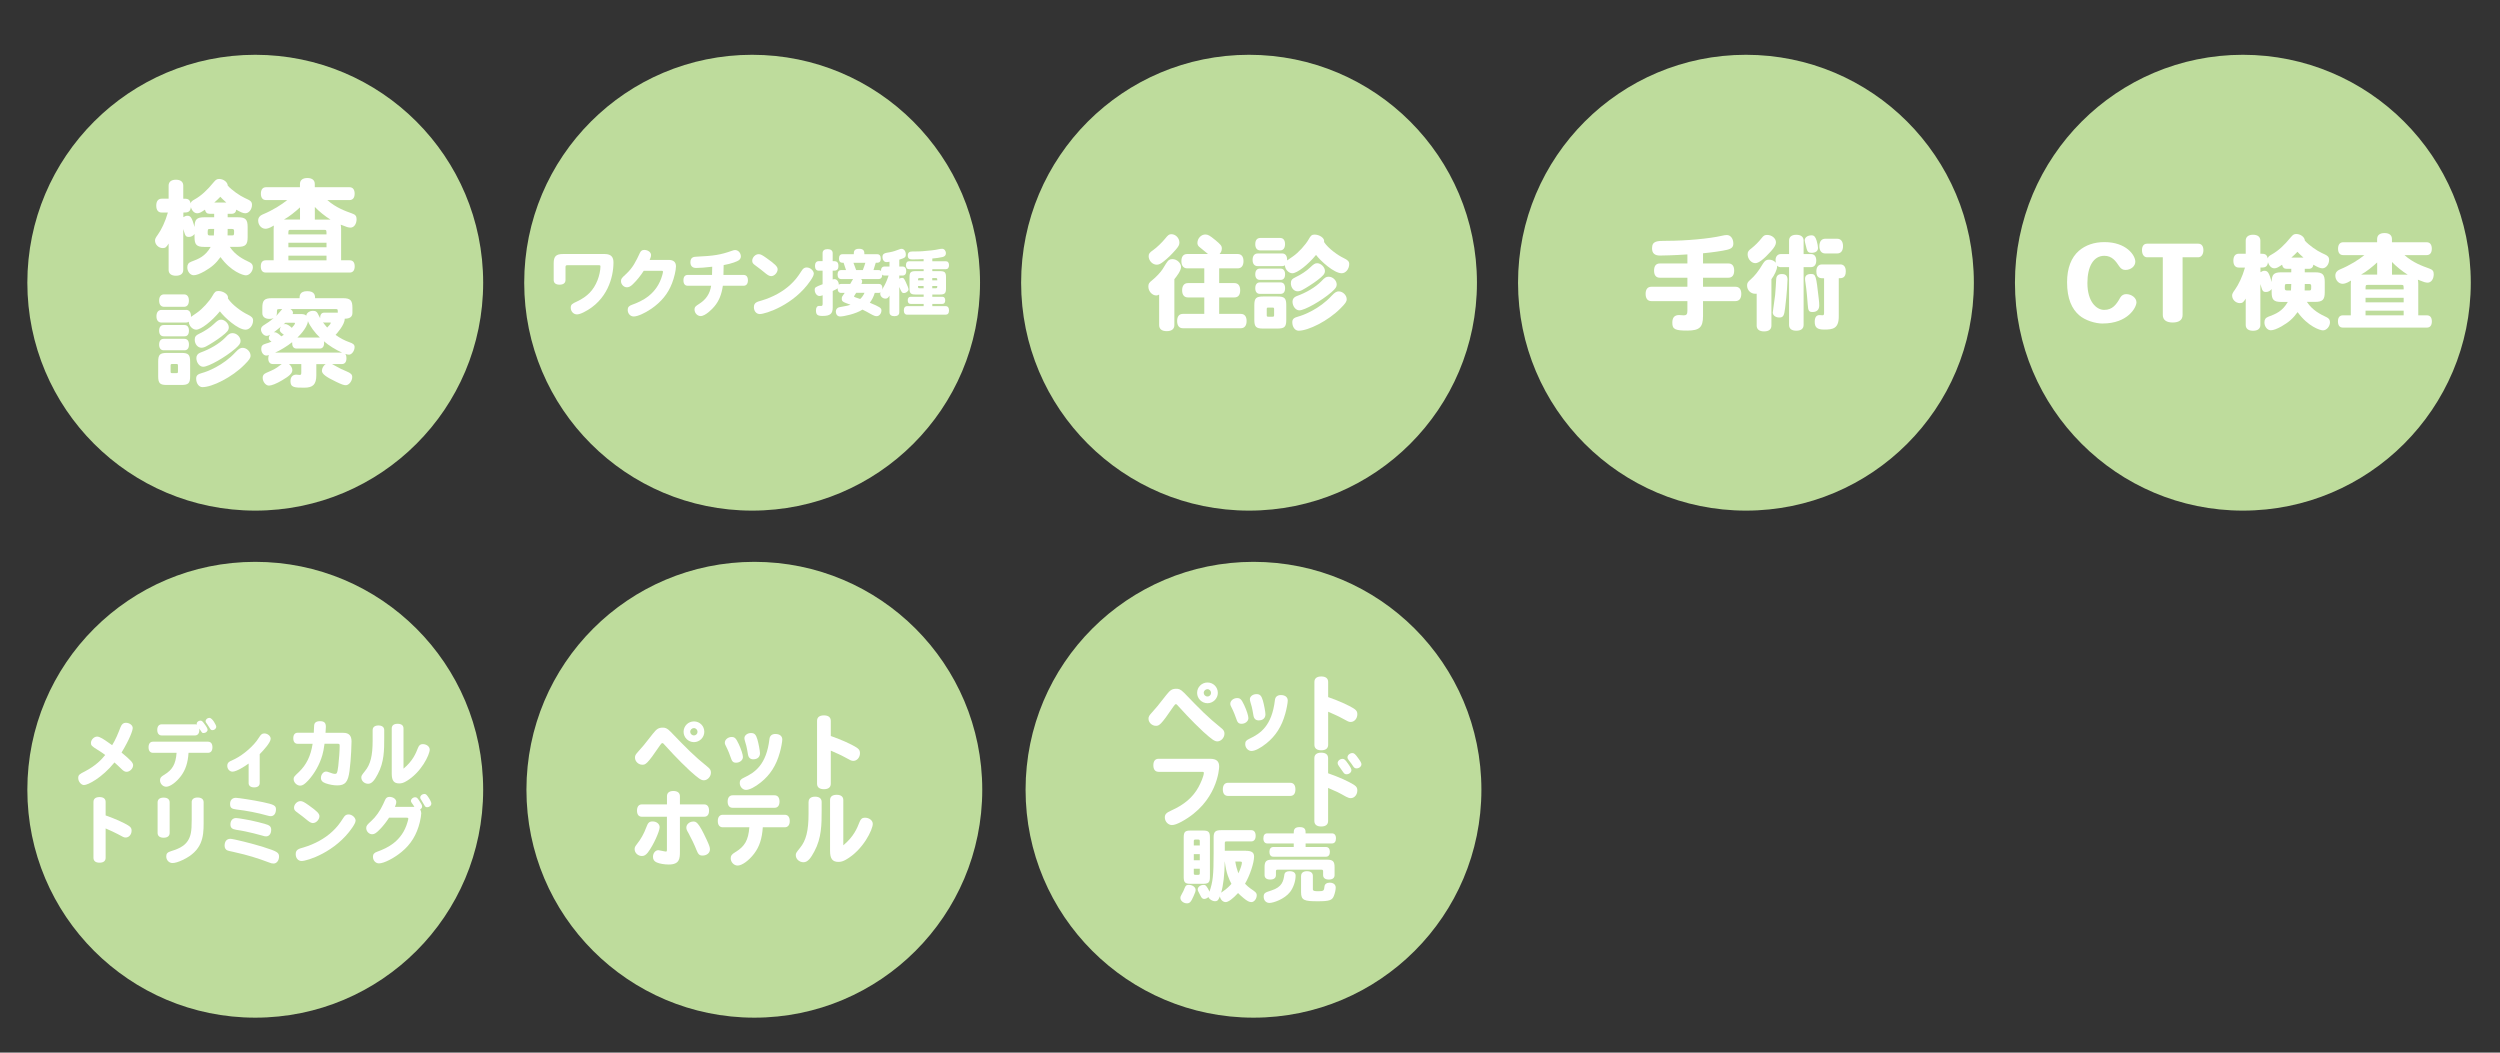 <?xml version="1.0" encoding="UTF-8"?><svg id="_イヤー_1" xmlns="http://www.w3.org/2000/svg" viewBox="0 0 505.57 212.87"><rect x="0" y="0" width="505.57" height="212.87" fill="#333333" stroke="none"/><defs><style>.cls-1{fill:#fff;}.cls-2{fill:#bedc9c;}</style></defs><circle class="cls-2" cx="51.62" cy="57.17" r="46.09"/><g><path class="cls-1" d="M46.04,43.23v.71h2.08c1.52,0,1.96,.44,1.96,1.96v2.08c0,1.5-.44,1.94-1.96,1.94h-1.65c1.15,1.75,2.79,2.54,4,3.11,.44,.21,.67,.54,.67,1,0,.85-.69,1.65-1.42,1.65-.58,0-3.04-.79-5.13-3.69-.96,1.33-1.77,2.02-3.25,2.88-.94,.52-1.65,.79-2.17,.79-.69,0-1.29-.73-1.29-1.58,0-.6,.23-.94,.77-1.15,1.54-.58,2.83-1.06,3.96-3h-1.33c-1.5,0-1.94-.44-1.94-1.94v-.67c-.27,.38-.69,.6-1.17,.6-.52,0-.71-.21-.94-1.06-.04-.12-.08-.29-.17-.54v8.27c0,.75-.54,1.17-1.48,1.17s-1.48-.42-1.48-1.17v-5.34c-.44,.75-.67,.92-1.19,.92-.83,0-1.56-.71-1.56-1.52,0-.33,.12-.58,.58-1.21,.71-1,1.5-2.61,2.02-4.46h-1.25c-.71,0-1.1-.5-1.1-1.4s.4-1.4,1.1-1.4h1.4v-2.65c0-.75,.54-1.19,1.48-1.19s1.48,.44,1.48,1.19v2.65c.77,0,1.29,0,1.5,.96,.06-.33,.25-.52,.83-.83,1.29-.73,2.46-1.79,3.86-3.5,.4-.48,.65-.62,1.06-.62,.88,0,1.71,.62,1.75,1.35,.77,.88,2.46,2.06,3.44,2.5,1.06,.48,1.46,.67,1.46,1.38,0,.92-.63,1.71-1.35,1.71-.44,0-.9-.19-1.83-.73-.06,.52-.4,.83-.88,.83h-.88Zm-2.73,0h-.96c-.5,0-.79-.27-.9-.83-.77,.52-1.1,.73-1.56,.73-.56,0-1.04-.44-1.29-1.23-.12,1.08-.77,1.08-1.52,1.08v.94c.33-.21,.54-.29,.81-.29,.67,0,.92,.38,1.46,2.27,0-1.52,.44-1.96,1.94-1.96h2.02v-.71Zm-.06,4.38c.04-.67,.04-.85,.06-1.31h-.85c-.46,0-.46,.08-.46,.86,0,.35,.1,.46,.46,.46h.79Zm2.52-6.65c-.63-.56-1.02-.94-1.21-1.17-.4,.42-.81,.81-1.23,1.17h2.44Zm.27,5.34c0,.42-.02,.83-.02,1.31h.88c.44,0,.44-.08,.44-.85,0-.35-.08-.46-.44-.46h-.85Z"/><path class="cls-1" d="M66.19,40.46c1.73,1.54,3.67,2.23,4.96,2.69,.73,.25,.96,.54,.96,1.17,0,.98-.52,1.71-1.23,1.71-.42,0-.79-.12-1.98-.6,.04,.15,.08,.58,.08,.85v6.36h1.75c.65,0,1,.44,1,1.23s-.35,1.25-1,1.25h-16.99c-.65,0-1-.44-1-1.25s.35-1.23,1-1.23h1.6v-6.34c0-.29,.02-.5,.04-.69-1.04,.65-1.52,.65-1.71,.65-.79,0-1.46-.75-1.46-1.65,0-.58,.33-1,.88-1.23,2.13-.88,3.86-2,5-2.92h-4.29c-.67,0-1.04-.46-1.04-1.29s.38-1.31,1.04-1.31h6.86v-.65c0-.77,.54-1.21,1.5-1.21s1.5,.44,1.5,1.21v.65h7.02c.67,0,1.04,.48,1.04,1.31s-.38,1.29-1.04,1.29h-4.5Zm-5.52,1.48c-.98,.9-2.19,1.88-3.25,2.46h3.25v-2.46Zm5.36,5.46c0-.83,0-.92-.46-.92h-6.8c-.46,0-.46,.08-.46,.92h7.71Zm0,2.61v-.92h-7.71v.92h7.71Zm0,2.63v-.94h-7.71v.94h7.71Zm.81-8.23c-.98-.58-2.48-1.79-3.17-2.56v2.56h3.17Z"/><path class="cls-1" d="M37.6,62.66c.75,0,1.06,.6,1.02,1.42,.21-.17,.77-.54,1.17-.81,1.1-.75,2.54-2.31,3.19-3.46,.42-.77,.65-.96,1.19-.96,.96,0,1.94,.65,1.94,1.29,0,.04,0,.1-.02,.21,.85,1.33,2.9,2.75,3.94,3.23,.88,.42,1.15,.71,1.15,1.23,0,1-.71,1.86-1.52,1.86-1.56,0-4.31-2.52-5.19-3.71-1.65,2.02-3.84,3.71-4.79,3.71-.75,0-1.5-.81-1.5-1.61-.19,.12-.38,.17-.56,.17h-4.94c-.67,0-1.04-.46-1.04-1.27s.38-1.29,1.04-1.29h4.94Zm-5.61,10.48c0-1.42,.35-1.77,1.77-1.77h2.94c1.4,0,1.75,.35,1.75,1.77v2.96c0,1.4-.35,1.75-1.75,1.75h-3c-1.35,0-1.71-.35-1.71-1.75v-2.96Zm1.21-11.09c-.65,0-1.02-.46-1.02-1.27s.38-1.25,1.02-1.25h4c.65,0,1,.46,1,1.25s-.35,1.27-1,1.27h-4Zm-.1,5.96c-.58,0-.92-.42-.92-1.13s.33-1.15,.92-1.15h4.21c.58,0,.9,.42,.9,1.15s-.31,1.13-.9,1.13h-4.21Zm.02,2.83c-.6,0-.94-.42-.94-1.15s.33-1.17,.94-1.17h4.17c.6,0,.92,.42,.92,1.17s-.31,1.15-.92,1.15h-4.17Zm1.71,2.77c-.27,0-.33,.06-.33,.33v1.19c0,.27,.06,.33,.33,.33h.83c.27,0,.33-.06,.33-.33v-1.19c0-.27-.06-.33-.33-.33h-.83Zm11.44-7.4c0,.56-.35,.98-1.54,1.88-.81,.63-2.35,1.61-3.04,1.96-.35,.19-.67,.27-.96,.27-.75,0-1.35-.73-1.35-1.63,0-.58,.21-.88,1-1.25,.96-.44,2.19-1.25,2.83-1.88,.81-.77,1.06-.92,1.5-.92,.75,0,1.56,.81,1.56,1.56Zm4.4,5.71c0,.48-.25,.85-1.23,1.83-2.52,2.56-6.54,4.54-8.5,4.54-.71,0-1.27-.75-1.27-1.71,0-.65,.31-.92,1.25-1.17,.9-.23,4.21-1.46,6.71-4.19,.71-.77,1.06-.88,1.44-.88,.81,0,1.6,.77,1.6,1.56Zm-2.02-2.96c0,.46-.23,.81-1.06,1.54-2.02,1.75-5.42,3.67-6.5,3.67-.73,0-1.38-.83-1.38-1.77,0-.52,.31-.92,.85-1.11,1.92-.69,3.77-1.77,4.98-3,.69-.75,.98-.92,1.48-.92,.85,0,1.63,.77,1.63,1.58Z"/><path class="cls-1" d="M55.17,73.62c-.58,0-.92-.42-.92-1.13,0-.25,.04-.44,.12-.69-.23,.08-.38,.1-.52,.1-.56,0-1.02-.62-1.02-1.33,0-.62,.23-.88,1-1.1,.21-.04,.56-.17,1.08-.38-.46-.31-.54-.46-.54-.71,0-.23,.06-.44,.25-.69-.29,.17-.44,.23-.69,.23-.58,0-1.15-.65-1.15-1.29,0-.42,.19-.65,.77-1,.5-.29,1.06-.69,1.79-1.29-.27,.1-.54,.15-.83,.15-.92,0-1.46-.44-1.46-1.17v-1.08c0-1.52,.42-1.94,1.94-1.94h5.59c0-.46,0-1.42,1.56-1.42s1.58,.96,1.58,1.42h5.61c1.52,0,1.94,.42,1.94,1.94v1.04c0,.77-.52,1.17-1.56,1.17,.04,1.23-1.71,3.13-1.85,3.27,.92,.67,1.88,1.17,2.79,1.48,.77,.25,1.06,.52,1.06,.98,0,.77-.58,1.54-1.13,1.54-.19,0-.42-.04-.77-.15,.17,.15,.25,.5,.25,.9,0,.73-.33,1.15-.9,1.15h-2.02c.12,.06,.31,.17,.73,.4,.69,.4,1.5,.81,2.17,1.06,.92,.38,1.19,.65,1.19,1.17,0,.81-.67,1.65-1.29,1.65-.4,0-.85-.15-1.96-.69-2.1-1-2.88-1.61-2.88-2.23,0-.52,.33-1.1,.79-1.35h-1.92v2.23c0,1.88-.67,2.54-2.44,2.54-1.96,0-2.79-.02-2.79-1.33,0-.81,.44-1.31,1.17-1.31,.1,0,.58,.06,.67,.06,.29,0,.35-.08,.35-.54v-1.65h-2.48c.4,.31,.67,.79,.67,1.23,0,.6-.56,1.17-2.06,2.04-1.15,.69-2.15,1.08-2.67,1.08-.65,0-1.27-.79-1.27-1.58,0-.5,.21-.77,.77-1.02,1.54-.65,1.94-.88,2.73-1.5,.19-.15,.25-.19,.35-.25h-1.81Zm2.23-5.92c-.08-.08-.21-.17-.42-.33-.23-.19-.4-.38-.4-.62,0-.23,.08-.46,.27-.71-.54,.42-1.02,.81-1.48,1.17,.08-.02,.12-.02,.17-.02,.48,0,.98,.48,1.35,.83,.15-.08,.33-.21,.5-.31Zm2.58,2.79c-.73,0-.92-.56-.9-1.29-.94,.77-2.63,1.79-3.44,2.1h13.53c-1.19-.5-2.73-1.46-3.67-2.29,.04,.12,.04,.21,.04,.35,0,.73-.31,1.13-.88,1.13h-4.69Zm-3.54-7.98c-.44,0-.44,.08-.44,.81,0,.21-.04,.38-.15,.58,.04,.02,1.06-1.23,1.23-1.4h-.65Zm1.29,2.75c-.1,.1-.19,.19-.4,.35,.15-.06,.25-.08,.35-.08,.33,0,.85,.29,1.33,.77,.35-.35,.65-.77,.65-.94,0-.06-.08-.1-.27-.1h-1.67Zm1-2.75c.31,.17,.52,.48,.52,.73,0,.08-.02,.15-.06,.27h1.69c.52,0,.83,.1,1.06,.33,.02-.52,.62-.98,1.33-.98,.62,0,.85,.19,1.17,.9,.06,.15,.21,.42,.31,.6-.04-.75,.29-1.13,.79-1.13h2.77c0-.69,0-.73-.44-.73h-9.15Zm5.96,5.75c-.96-.88-2.06-2.36-2.42-3.33-.1,1.44-2.08,3.29-2.13,3.33h4.54Zm.85-3.04c-.08,0-.12,0-.23-.04,.25,.35,.54,.71,.85,1.06,.29-.27,.73-.77,.73-.94,0-.08-.06-.08-.17-.08h-1.19Z"/></g><circle class="cls-2" cx="353.08" cy="57.17" r="46.09"/><g><path class="cls-1" d="M341.23,51.45c-2.63,.19-5.29,.23-5.54,.23-1.08,0-1.6-.48-1.6-1.46,0-1.52,1.04-1.52,2.98-1.52,3.9,0,8.65-.44,11.13-1.02,.4-.1,.75-.15,1.02-.15,.75,0,1.31,.73,1.31,1.71,0,.69-.31,1.04-1.25,1.27-.88,.23-3.23,.56-4.88,.71v2.06h5.15c.75,0,1.15,.52,1.15,1.44s-.4,1.44-1.15,1.44h-5.15v1.83h6.57c.75,0,1.17,.52,1.17,1.44s-.42,1.46-1.17,1.46h-6.57v3.02c0,2.27-.71,2.94-3.17,2.94s-3.04-.25-3.04-1.58c0-1.06,.44-1.56,1.38-1.56,.25,0,.71,.06,.96,.06,.52,0,.71-.25,.71-.9v-1.98h-7.3c-.73,0-1.15-.52-1.15-1.46s.42-1.44,1.15-1.44h7.3v-1.83h-5.59c-.75,0-1.15-.5-1.15-1.44s.4-1.44,1.15-1.44h5.59v-1.83Z"/><path class="cls-1" d="M360.13,54.03c-.31,0-.56-.1-.77-.31,.02,.1,.02,.15,.02,.21,0,.54-.5,1.67-1.15,2.54v9.38c0,.75-.52,1.17-1.48,1.17s-1.5-.42-1.5-1.17v-6.46c-.1,.02-.15,.02-.29,.02-.92,0-1.65-.73-1.65-1.67,0-.48,.12-.71,.77-1.27,.73-.65,1.5-1.54,2.44-3.15,.38-.6,.69-.81,1.21-.81,.58,0,1.08,.23,1.38,.62-.04-.35-.04-.48-.04-.56,0-.71,.44-1.19,1.06-1.19h1.67v-2.73c0-.75,.52-1.17,1.46-1.17s1.48,.42,1.48,1.17v2.73h1.5c.67,0,1.06,.48,1.06,1.31s-.4,1.33-1.06,1.33h-1.5v11.69c0,.75-.52,1.17-1.48,1.17s-1.46-.42-1.46-1.17v-11.69h-1.67Zm-.98-5.02c0,.46-.29,1-1.02,1.81-1.42,1.58-2.46,2.4-3.15,2.4-.81,0-1.56-.85-1.56-1.79,0-.52,.17-.77,.85-1.27,.6-.48,1.38-1.23,1.96-1.98,.42-.54,.63-.67,1.13-.67,.96,0,1.79,.69,1.79,1.5Zm2.33,7.61c0,.38-.1,2.65-.48,5.69-.19,1.58-.4,1.9-1.19,1.9-.75,0-1.31-.44-1.31-1.02,0-.25,.44-2.96,.48-3.52,.1-1.35,.17-2.11,.21-3.19,.04-.73,.42-1.06,1.15-1.06,.81,0,1.15,.35,1.15,1.21Zm4.88-9.03c.5,0,.77,.29,1.02,1.1,.17,.6,.27,1.13,.27,1.44,0,.65-.48,1-1.33,1-.56,0-.81-.21-.96-.79-.33-1.27-.4-1.56-.4-1.73,0-.6,.58-1.02,1.4-1.02Zm1.44,12.8c.08,.69,.1,1.02,.1,1.38,0,.85-.48,1.33-1.35,1.33-.75,0-.9-.25-.98-1.54-.06-.9-.23-2.96-.44-4.27-.06-.35-.1-.71-.1-.9,0-.65,.42-.98,1.17-.98,1.02,0,1.06,.27,1.6,4.98Zm4.34-6.92c.73,0,1.13,.5,1.13,1.4,0,1.4-.83,1.4-1.42,1.4v7.75c0,2.46-1.23,2.63-2.94,2.63-1.42,0-1.92-.42-1.92-1.58,0-.9,.33-1.35,.98-1.35,.19,0,.48,.04,.6,.04,.25,0,.31-.12,.31-.54v-6.94c-.77,0-1.56,0-1.56-1.4,0-.9,.42-1.4,1.13-1.4h3.69Zm-3.02-2.21c-.75,0-1.19-.54-1.19-1.48s.44-1.5,1.19-1.5h2.4c.75,0,1.19,.54,1.19,1.5s-.44,1.48-1.19,1.48h-2.4Z"/></g><circle class="cls-2" cx="453.57" cy="57.17" r="46.09"/><g><path class="cls-1" d="M425.23,65.43c-1.52,0-3.59-.65-4.75-1.67-1.48-1.27-2.46-3.33-2.46-6.69,0-2.86,.85-5,2.38-6.34,1.35-1.17,3.11-1.77,5.17-1.77,4.44,0,6.25,2.67,6.25,3.96,0,.92-.9,1.67-2,1.67-.5,0-.9-.21-1.25-.73-.69-1.02-1.42-2.13-3.02-2.13-2.19,0-3.42,2.17-3.42,5.5,0,3.77,1.81,5.44,3.4,5.44,1.67,0,2.46-1.08,3.25-2.5,.27-.46,.71-.69,1.19-.69,1.1,0,2.08,.77,2.08,1.65,0,1.08-1.79,4.29-6.82,4.29Z"/><path class="cls-1" d="M444.55,52.03h-3.17v11.67c0,1-.73,1.52-2,1.52s-2-.52-2-1.52v-11.67h-3.17c-.65,0-1.04-.6-1.04-1.44s.38-1.31,1.04-1.31h10.34c.67,0,1.04,.5,1.04,1.31s-.4,1.44-1.04,1.44Z"/><path class="cls-1" d="M466.09,54.36v.71h2.08c1.52,0,1.96,.44,1.96,1.96v2.08c0,1.5-.44,1.94-1.96,1.94h-1.65c1.15,1.75,2.79,2.54,4,3.11,.44,.21,.67,.54,.67,1,0,.85-.69,1.65-1.42,1.65-.58,0-3.04-.79-5.13-3.69-.96,1.33-1.77,2.02-3.25,2.88-.94,.52-1.65,.79-2.17,.79-.69,0-1.29-.73-1.29-1.58,0-.6,.23-.94,.77-1.15,1.54-.58,2.83-1.06,3.96-3h-1.33c-1.5,0-1.94-.44-1.94-1.94v-.67c-.27,.38-.69,.6-1.17,.6-.52,0-.71-.21-.94-1.06-.04-.12-.08-.29-.17-.54v8.27c0,.75-.54,1.17-1.48,1.17s-1.48-.42-1.48-1.17v-5.34c-.44,.75-.67,.92-1.19,.92-.83,0-1.56-.71-1.56-1.52,0-.33,.12-.58,.58-1.21,.71-1,1.5-2.61,2.02-4.46h-1.25c-.71,0-1.1-.5-1.1-1.4s.4-1.4,1.1-1.4h1.4v-2.65c0-.75,.54-1.19,1.48-1.19s1.48,.44,1.48,1.19v2.65c.77,0,1.29,0,1.5,.96,.06-.33,.25-.52,.83-.83,1.29-.73,2.46-1.79,3.86-3.5,.4-.48,.65-.62,1.06-.62,.88,0,1.71,.62,1.75,1.35,.77,.88,2.46,2.06,3.44,2.5,1.06,.48,1.46,.67,1.46,1.38,0,.92-.63,1.71-1.35,1.71-.44,0-.9-.19-1.83-.73-.06,.52-.4,.83-.88,.83h-.88Zm-2.73,0h-.96c-.5,0-.79-.27-.9-.83-.77,.52-1.1,.73-1.56,.73-.56,0-1.04-.44-1.29-1.23-.12,1.08-.77,1.08-1.52,1.08v.94c.33-.21,.54-.29,.81-.29,.67,0,.92,.38,1.46,2.27,0-1.52,.44-1.96,1.94-1.96h2.02v-.71Zm-.06,4.38c.04-.67,.04-.85,.06-1.31h-.85c-.46,0-.46,.08-.46,.85,0,.35,.1,.46,.46,.46h.79Zm2.52-6.65c-.63-.56-1.02-.94-1.21-1.17-.4,.42-.81,.81-1.23,1.17h2.44Zm.27,5.34c0,.42-.02,.83-.02,1.31h.88c.44,0,.44-.08,.44-.85,0-.35-.08-.46-.44-.46h-.85Z"/><path class="cls-1" d="M486.25,51.59c1.73,1.54,3.67,2.23,4.96,2.69,.73,.25,.96,.54,.96,1.17,0,.98-.52,1.71-1.23,1.71-.42,0-.79-.12-1.98-.6,.04,.15,.08,.58,.08,.85v6.36h1.75c.65,0,1,.44,1,1.23s-.35,1.25-1,1.25h-16.99c-.65,0-1-.44-1-1.25s.35-1.23,1-1.23h1.6v-6.34c0-.29,.02-.5,.04-.69-1.04,.65-1.52,.65-1.71,.65-.79,0-1.46-.75-1.46-1.65,0-.58,.33-1,.88-1.23,2.13-.88,3.86-2,5-2.92h-4.29c-.67,0-1.04-.46-1.04-1.29s.38-1.31,1.04-1.31h6.86v-.65c0-.77,.54-1.21,1.5-1.21s1.5,.44,1.5,1.21v.65h7.02c.67,0,1.04,.48,1.04,1.31s-.38,1.29-1.04,1.29h-4.5Zm-5.52,1.48c-.98,.9-2.19,1.88-3.25,2.46h3.25v-2.46Zm5.36,5.46c0-.83,0-.92-.46-.92h-6.79c-.46,0-.46,.08-.46,.92h7.71Zm0,2.61v-.92h-7.71v.92h7.71Zm0,2.63v-.94h-7.71v.94h7.71Zm.81-8.23c-.98-.58-2.48-1.79-3.17-2.56v2.56h3.17Z"/></g><circle class="cls-2" cx="51.62" cy="159.71" r="46.09"/><g><path class="cls-1" d="M26.91,154.79c0,.64-.67,1.29-1.3,1.29-.36,0-.64-.16-1.07-.59-.51-.49-.9-.87-1.39-1.3-2.51,3.1-5.36,4.57-6.16,4.57-.59,0-1.17-.71-1.17-1.42,0-.64,.28-.8,1.33-1.33,2.35-1.23,3.44-2.49,4.12-3.32-.49-.41-1.04-.74-1.59-1.09-1.12-.7-1.29-.87-1.29-1.35,0-.64,.62-1.29,1.26-1.29,.54,0,1.44,.62,2.12,1.1,.39,.28,.68,.48,.91,.64,.67-1.04,1.22-2.41,1.71-3.68,.26-.61,.56-.85,1.06-.85,.74,0,1.39,.49,1.39,1.06,0,.48-.57,2.17-2.26,4.96,1.91,1.58,2.35,2.06,2.35,2.62Z"/><path class="cls-1" d="M38.13,152.22c-.13,2.04-.61,3.48-1.55,4.73-.94,1.25-2.19,2.15-2.97,2.15-.67,0-1.25-.61-1.25-1.3,0-.46,.17-.71,.78-1.07,1.74-1.04,2.39-2.17,2.57-4.49h-4.77c-.58,0-.9-.41-.9-1.12s.32-1.13,.9-1.13h11.12c.58,0,.9,.41,.9,1.13s-.32,1.12-.9,1.12h-3.93Zm1.29-5.75c.12,0,.2,.01,.36,.07-.07-.57,.42-.81,.75-.81,.26,0,.39,.1,.75,.58,.49,.65,.7,1.03,.7,1.26,0,.36-.38,.67-.81,.67-.28,0-.29-.03-.67-.61-.07-.13-.13-.2-.22-.3,.01,.1,.03,.17,.03,.28,0,.71-.32,1.12-.9,1.12h-6.71c-.56,0-.9-.41-.9-1.12s.33-1.13,.9-1.13h6.71Zm2.93-1.3c.59,0,1.38,1.49,1.38,1.78,0,.39-.35,.71-.77,.71-.25,0-.36-.09-.58-.46-.16-.28-.25-.41-.41-.64-.36-.48-.39-.55-.39-.72,0-.35,.36-.67,.77-.67Z"/><path class="cls-1" d="M50.28,154.41c-.8,.59-2.46,1.64-3.26,1.64-.58,0-1.06-.52-1.06-1.19,0-.44,.19-.72,.61-.93l.87-.41c1.83-.9,3.93-2.74,4.9-4.32,.43-.7,.67-.88,1.12-.88,.65,0,1.28,.52,1.28,1.07,0,.72-1.33,2.23-2.22,3.12v5.84c0,.57-.41,.88-1.12,.88s-1.12-.32-1.12-.88v-3.94Z"/><path class="cls-1" d="M63.46,148.21c0-.12,.01-.23,.01-.41,.04-1.15,.06-1.28,.17-1.51,.16-.29,.54-.45,1.04-.45,.88,0,1.22,.32,1.22,1.16,0,.33-.03,.73-.07,1.2h3.61c1.12,0,1.65,.56,1.65,1.75,0,.2-.06,3.39-.41,5.97-.3,2.25-.88,2.91-2.49,2.91-.71,0-1.59-.16-2.33-.42-.67-.23-.96-.58-.96-1.1,0-.67,.49-1.28,1.04-1.28,.17,0,.33,.04,.67,.17,.51,.2,.87,.3,1.12,.3,.35,0,.49-.04,.68-1.61,.16-1.41,.28-3.03,.28-4.06,0-.35-.07-.42-.41-.42h-2.65c-.15,1.1-.26,1.65-.44,2.28-.54,1.9-1.57,3.73-2.87,5.15-.71,.75-1.13,1.04-1.61,1.04-.68,0-1.33-.65-1.33-1.32,0-.43,.1-.52,1.09-1.46,1.49-1.43,2.38-3.23,2.75-5.68h-3.01c-.58,0-.9-.41-.9-1.12s.32-1.12,.9-1.12h3.25Z"/><path class="cls-1" d="M75.36,147.65c0-.59,.42-.94,1.17-.94s1.17,.35,1.17,.94v1.58c0,2.42,0,4.89-1.3,7.31-.61,1.16-1.17,1.96-1.94,1.96s-1.39-.58-1.39-1.26c0-.36,.07-.46,.75-1.32,1.1-1.33,1.54-3.1,1.54-6.13v-2.13Zm6.23,7.8c1.9-1.57,2.51-3.12,2.93-4.19,.22-.55,.49-.78,.96-.78,.78,0,1.42,.49,1.42,1.12,0,.99-1.71,4.67-4.84,6.44-.48,.28-.88,.39-1.32,.39-1.09,0-1.52-.57-1.52-1.99v-9.13c0-.61,.42-.94,1.19-.94s1.19,.33,1.19,.94v8.15Z"/><path class="cls-1" d="M21.36,164.9c.3,.1,2.28,.81,3.77,1.58,1.23,.64,1.48,.88,1.48,1.51,0,.77-.54,1.38-1.19,1.38-.35,0-.48-.07-1.64-.71-.51-.29-1.51-.72-2.42-1.13v5.94c0,.64-.43,.99-1.23,.99s-1.23-.35-1.23-.99v-11.29c0-.64,.43-.99,1.23-.99s1.23,.35,1.23,.99v2.73Z"/><path class="cls-1" d="M34.31,168.44c0,.62-.44,.97-1.22,.97s-1.22-.35-1.22-.97v-6.17c0-.62,.44-.97,1.22-.97s1.22,.35,1.22,.97v6.17Zm4.45-6.2c0-.61,.44-.96,1.2-.96s1.22,.33,1.22,.96v4.29c0,2.7-.25,5.51-4.23,7.38-.86,.41-1.57,.62-2.07,.62-.7,0-1.26-.59-1.26-1.33,0-.58,.23-.84,.96-1.07,1.67-.52,3.54-1.19,4.02-3.68,.12-.61,.17-1.46,.17-2.71v-3.49Z"/><path class="cls-1" d="M53.31,171.31c2.68,.84,3.12,1.1,3.12,1.9s-.48,1.42-1.09,1.42c-.32,0-.52-.04-1.03-.25-.84-.33-2.16-.78-3.28-1.12-1.19-.36-2-.56-3.86-.99-.81-.17-1-.22-1.16-.28-.38-.14-.59-.51-.59-.97,0-.81,.38-1.39,1.17-1.39,.57,0,4.48,.97,6.71,1.67Zm-.17-9.1c2.28,.48,2.67,.71,2.67,1.45,0,.84-.41,1.39-1.03,1.39-.2,0-.35-.01-.74-.13-1.9-.54-4.19-.99-6.23-1.22-1-.12-1.28-.36-1.28-1.13s.45-1.23,1.17-1.23c.43,0,3.46,.45,5.44,.87Zm-2.39,3.71c.93,.19,1.61,.38,2.73,.67,1.04,.28,1.36,.55,1.36,1.22,0,.81-.41,1.33-1.04,1.33-.2,0-.36-.03-.77-.16-.19-.04-2.75-.81-5.26-1.17-.85-.13-1.17-.42-1.17-1.1,0-.77,.45-1.28,1.15-1.28,.51,0,2.93,.48,3.02,.49Z"/><path class="cls-1" d="M63.32,166.45c-.33,0-.61-.13-1.06-.48-.71-.58-1.41-1.15-2.28-1.77-.38-.28-.52-.49-.52-.86,0-.68,.64-1.33,1.29-1.33,.41,0,.72,.16,1.7,.85,1.67,1.19,2.15,1.68,2.15,2.2,0,.67-.67,1.38-1.28,1.38Zm8.58-.46c0,.29-.19,.67-.64,1.35-3.39,4.99-9.15,6.78-10.26,6.78-.7,0-1.2-.58-1.2-1.38,0-.93,.59-1.09,1.57-1.36,2.28-.68,4.31-1.8,5.83-3.22,.86-.8,1.44-1.51,2.22-2.74,.33-.54,.61-.72,1.06-.72,.72,0,1.44,.64,1.44,1.29Z"/><path class="cls-1" d="M78.68,165.36c-.57,.87-1.12,1.58-1.74,2.23-.8,.85-1.19,1.12-1.68,1.12-.64,0-1.2-.59-1.2-1.25,0-.49,.23-.71,1.01-1.42,.94-.85,1.8-2.07,2.42-3.42,.13-.28,.26-.58,.39-.86,.2-.43,.46-.61,.88-.61,.75,0,1.38,.46,1.38,1.03,0,.17-.01,.38-.28,.99h3.94c-.2-.33-.33-.54-.48-.72-.17-.25-.22-.33-.22-.48,0-.38,.41-.74,.83-.74,.33,0,.44,.09,.81,.62,.45,.65,.62,.99,.62,1.22,0,.28-.13,.46-.39,.61,.13,.25,.22,.52,.22,.78,0,.36-.13,1.12-.29,1.8-.62,2.55-1.81,4.49-3.71,6.04-1.57,1.29-3.57,2.3-4.55,2.3-.68,0-1.22-.59-1.22-1.33,0-.54,.26-.83,.88-1.04,1.94-.7,5.02-2.06,6.12-6.02,.1-.36,.15-.55,.15-.65,0-.16-.09-.2-.38-.2h-3.52Zm7.7-2.12c-.29,0-.39-.07-.64-.54-.1-.19-.42-.74-.59-1-.15-.2-.17-.29-.17-.43,0-.38,.41-.71,.84-.71,.29,0,.45,.13,.8,.65,.39,.58,.61,1.04,.61,1.28,0,.42-.39,.75-.84,.75Z"/></g><circle class="cls-2" cx="152.1" cy="57.17" r="46.09"/><g><path class="cls-1" d="M111.97,53.25c0-1.41,.48-1.88,1.88-1.88h8.44c1.42,0,1.77,.75,1.77,1.71,0,2.93-1.19,7.67-6.02,10.07-.59,.29-1.03,.43-1.36,.43-.71,0-1.26-.61-1.26-1.35,0-.67,.33-.83,1.26-1.26,2.13-1.01,3.36-2.29,4.16-4.31,.35-.87,.59-2.04,.59-2.77,0-.23-.06-.26-.46-.26h-6.18c-.36,0-.43,.07-.43,.45v2.55c0,.61-.44,.94-1.2,.94s-1.19-.33-1.19-.94v-3.39Z"/><path class="cls-1" d="M130.19,54.75c-.64,1.01-1.42,1.97-2.22,2.74-.43,.42-.8,.61-1.19,.61-.64,0-1.2-.59-1.2-1.25,0-.48,.17-.65,1.01-1.42,1.42-1.3,2.04-2.64,2.81-4.28,.2-.43,.46-.61,.88-.61,.74,0,1.38,.46,1.38,1.03,0,.17-.01,.39-.29,.99h3.84c1,0,1.49,.44,1.49,1.32,0,.72-.36,2.32-.8,3.41-.81,2.12-2.19,3.78-4.2,5.16-1.36,.93-2.78,1.55-3.54,1.55-.7,0-1.22-.59-1.22-1.33,0-.54,.25-.83,.88-1.04,1.94-.7,5.02-2.06,6.12-6.02,.1-.36,.13-.55,.13-.65,0-.16-.07-.2-.36-.2h-3.54Z"/><path class="cls-1" d="M143.99,55.59c.03-.54,.03-1.13,.04-1.65-1.28,.16-2.59,.25-3.25,.25-.77,0-1.16-.41-1.16-1.16,0-1.06,.75-1.1,1.22-1.12,3.54-.16,4.93-.39,7.19-1.2,.32-.12,.46-.14,.64-.14,.62,0,1.15,.58,1.15,1.29,0,.29-.13,.54-.38,.75-.29,.23-1.45,.71-3.1,1l-.04,1.99h4.07c.57,0,.88,.39,.88,1.09s-.32,1.1-.88,1.1h-4.19c-.26,1.81-.81,3.12-1.73,4.2-.36,.45-1.8,1.93-2.75,1.93-.67,0-1.25-.61-1.25-1.32,0-.55,.28-.72,.91-1.13,1.44-.91,2.2-2.06,2.45-3.68h-4.73c-.57,0-.87-.39-.87-1.1s.3-1.09,.87-1.09h4.9Z"/><path class="cls-1" d="M155.98,55.84c-.33,0-.61-.13-1.06-.48-.71-.58-1.41-1.15-2.28-1.77-.38-.28-.52-.49-.52-.86,0-.68,.64-1.33,1.29-1.33,.41,0,.72,.16,1.7,.86,1.67,1.19,2.15,1.68,2.15,2.2,0,.67-.67,1.38-1.28,1.38Zm8.58-.46c0,.29-.19,.67-.64,1.35-3.39,4.99-9.15,6.78-10.26,6.78-.7,0-1.2-.58-1.2-1.38,0-.93,.59-1.09,1.57-1.36,2.28-.68,4.31-1.8,5.83-3.22,.86-.8,1.44-1.51,2.22-2.74,.33-.54,.61-.72,1.06-.72,.72,0,1.44,.64,1.44,1.29Z"/><path class="cls-1" d="M171.94,57.42c.09-.16,.48-.86,.58-.99h-2.42c-.46,0-.72-.33-.72-.9,0-.59,.26-.91,.72-.91h.99c-.1-.36-.29-.94-.49-1.48-.45,0-.93,0-.93-.86,0-.57,.25-.87,.7-.87h2.29c0-.48,0-1.1,1.07-1.1s1.07,.62,1.07,1.1h2.61c.45,0,.7,.3,.7,.87,0,.86-.46,.86-1.01,.86-.15,.55-.3,1.01-.46,1.48h1.04c.46,0,.73,.32,.73,.91s-.26,.9-.73,.9h-3.55c.15,.13,.22,.26,.22,.45s-.04,.35-.15,.54h3.54c.45,0,.71,.32,.71,.9s-.26,.9-.71,.9h-.84c-.23,.8-.57,1.42-1,2,2.06,.86,2.35,1.06,2.35,1.57,0,.61-.44,1.15-.96,1.15-.32,0-.57-.09-1.29-.49-.43-.25-.91-.51-1.58-.84-1.33,.87-3.8,1.39-4.51,1.39-.55,0-.88-.39-.88-1.04,0-.42,.32-.78,.75-.84,1.48-.25,1.9-.38,2.22-.49-1.58-.57-1.77-.64-1.77-1.25,0-.35,.04-.39,.59-1.15h-.71c-.48,0-.72-.32-.72-.93-.16,.15-.25,.19-.99,.54v3.33c0,1.29-.52,1.72-2.06,1.72-1.03,0-1.33-.25-1.33-1.12,0-.58,.23-.91,.65-.91,.06,0,.41,.01,.41,.01,.22,0,.29-.13,.29-.48v-1.68c-.23,.1-.45,.15-.64,.15-.51,0-.96-.57-.96-1.23,0-.52,.09-.57,1.59-1.15v-2.74h-.77c-.49,0-.77-.35-.77-.96s.28-.97,.77-.97h.77v-1.62c0-.52,.36-.81,1.01-.81s1.03,.29,1.03,.81v1.62c.62,0,1.16,0,1.16,.97s-.54,.96-1.16,.96v1.78c.15-.06,.29-.07,.39-.07,.46,0,.85,.52,.85,1.13,.09-.1,.29-.16,.46-.16h1.84Zm.65-4.28c.2,.49,.39,1.01,.55,1.48h1.35c.2-.51,.39-1.09,.51-1.48h-2.41Zm.56,6.07c-.06,.1-.45,.7-.45,.71,0,.04,.01,.07,.12,.13,.23,.15,.78,.26,1.13,.41,.32-.26,.7-.8,.88-1.25h-1.68Z"/><path class="cls-1" d="M179.89,59.77c-.28,.48-.48,.62-.84,.62-.54,0-1.04-.46-1.04-.97,0-.29,.07-.45,.49-1.07,.41-.64,.78-1.41,1.06-2.22,.1-.28,.12-.33,.14-.41h-.83c-.46,0-.72-.32-.72-.91s.26-.91,.72-.91h1.01v-.97c-.26,.06-.46,.07-.64,.07-.45,0-.78-.44-.78-1.04,0-.71,.52-.8,1.42-.94,.73-.12,1.44-.38,2.03-.61,.13-.06,.28-.09,.41-.09,.48,0,.86,.49,.86,1.12s-.2,.7-1.32,1.07v1.39h.68c.45,0,.73,.33,.73,.91s-.26,.91-.73,.91h-.68v.64c.22-.12,.38-.17,.55-.17,.32,0,.38,.06,.74,.8,.33,.68,.58,1.32,.58,1.52,0,.36-.48,.75-.93,.75-.41,0-.49-.19-.94-1.23v5.13c0,.51-.36,.78-.99,.78s-.99-.28-.99-.78v-3.39Zm6.89-5.33h-2.93c-.42,0-.64-.29-.64-.81s.22-.8,.64-.8h2.93v-.43c-.77,.03-1.52,.06-2.3,.06-.62,0-.9-.23-.9-.78,0-.58,.29-.83,.96-.83,1.1,0,1.22,0,1.93-.04,1.62-.12,2.58-.23,3.36-.41,.28-.06,.51-.09,.71-.09,.41,0,.75,.41,.75,.9,0,.41-.22,.65-.68,.77-.51,.12-1.36,.25-2.07,.3v.55h2.73c.41,0,.65,.29,.65,.8s-.25,.81-.65,.81h-2.73v.39h1.55c.96,0,1.22,.25,1.22,1.22v2.29c0,.97-.26,1.22-1.22,1.22h-1.55v.46h2.03c.38,0,.58,.26,.58,.72s-.2,.72-.58,.72h-2.03v.45h2.68c.45,0,.7,.3,.7,.87s-.25,.86-.7,.86h-7.74c-.45,0-.7-.3-.7-.86s.25-.87,.7-.87h3.31v-.45h-2.64c-.38,0-.58-.26-.58-.72s.2-.72,.58-.72h2.64v-.46h-1.64c-.97,0-1.22-.25-1.22-1.22v-2.29c0-.97,.25-1.22,1.22-1.22h1.64v-.39Zm0,2.25v-.46h-.81c-.32,0-.32,.1-.32,.46h1.13Zm0,1.15h-1.13c0,.35,0,.45,.32,.45h.81v-.45Zm1.75-1.15h1.01c0-.36,0-.46-.3-.46h-.71v.46Zm0,1.15v.45h.71c.3,0,.3-.1,.3-.45h-1.01Z"/></g><circle class="cls-2" cx="252.59" cy="57.17" r="46.09"/><g><path class="cls-1" d="M234.39,59.58c-.21,.12-.38,.17-.56,.17-.83,0-1.6-.85-1.6-1.79,0-.56,.13-.79,.75-1.27,.81-.65,1.73-1.62,2.15-2.29,.44-.67,.85-1.52,1.29-1.83,.19-.12,.42-.17,.67-.17,.9,0,1.75,.77,1.75,1.6,0,.75-.92,1.94-1.35,2.46v9.28c0,.79-.54,1.23-1.54,1.23s-1.54-.44-1.54-1.23v-6.15Zm3.33-9.03c-.94,1.06-1.46,1.56-2.38,2.31-.63,.5-.98,.67-1.42,.67-.85,0-1.63-.81-1.63-1.73,0-.48,.19-.73,.92-1.23,.69-.48,1.77-1.52,2.4-2.29,.6-.75,.81-.92,1.27-.92,.88,0,1.63,.79,1.63,1.71,0,.44-.19,.81-.79,1.48Zm6.59,.83c-.56-.48-.69-.58-1.81-1.48-.23-.19-.35-.5-.35-.75,0-.94,.75-1.73,1.6-1.73,.52,0,.88,.19,1.96,1.08,1.17,.96,1.38,1.21,1.38,1.77,0,.5-.23,.83-.46,1.1h3.67c.75,0,1.17,.52,1.17,1.44s-.42,1.46-1.17,1.46h-3.75v2.98h3.08c.75,0,1.17,.5,1.17,1.46s-.42,1.44-1.17,1.44h-3.08v3.33h4.38c.75,0,1.17,.52,1.17,1.44s-.42,1.46-1.17,1.46h-11.73c-.73,0-1.15-.52-1.15-1.46s.42-1.44,1.15-1.44h4.34v-3.33h-3.31c-.75,0-1.17-.52-1.17-1.44s.42-1.46,1.17-1.46h3.31v-2.98h-3.46c-.73,0-1.17-.52-1.17-1.46s.42-1.44,1.17-1.44h4.25Z"/><path class="cls-1" d="M259.27,51.25c.75,0,1.06,.6,1.02,1.42,.21-.17,.77-.54,1.17-.81,1.1-.75,2.54-2.31,3.19-3.46,.42-.77,.65-.96,1.19-.96,.96,0,1.94,.65,1.94,1.29,0,.04,0,.1-.02,.21,.85,1.33,2.9,2.75,3.94,3.23,.88,.42,1.15,.71,1.15,1.23,0,1-.71,1.86-1.52,1.86-1.56,0-4.31-2.52-5.19-3.71-1.65,2.02-3.84,3.71-4.79,3.71-.75,0-1.5-.81-1.5-1.61-.19,.12-.38,.17-.56,.17h-4.94c-.67,0-1.04-.46-1.04-1.27s.38-1.29,1.04-1.29h4.94Zm-5.61,10.48c0-1.42,.35-1.77,1.77-1.77h2.94c1.4,0,1.75,.35,1.75,1.77v2.96c0,1.4-.35,1.75-1.75,1.75h-3c-1.35,0-1.71-.35-1.71-1.75v-2.96Zm1.21-11.09c-.65,0-1.02-.46-1.02-1.27s.38-1.25,1.02-1.25h4c.65,0,1,.46,1,1.25s-.35,1.27-1,1.27h-4Zm-.1,5.96c-.58,0-.92-.42-.92-1.13s.33-1.15,.92-1.15h4.21c.58,0,.9,.42,.9,1.15s-.31,1.13-.9,1.13h-4.21Zm.02,2.83c-.6,0-.94-.42-.94-1.15s.33-1.17,.94-1.17h4.17c.6,0,.92,.42,.92,1.17s-.31,1.15-.92,1.15h-4.17Zm1.71,2.77c-.27,0-.33,.06-.33,.33v1.19c0,.27,.06,.33,.33,.33h.83c.27,0,.33-.06,.33-.33v-1.19c0-.27-.06-.33-.33-.33h-.83Zm11.44-7.4c0,.56-.35,.98-1.54,1.88-.81,.63-2.36,1.61-3.04,1.96-.35,.19-.67,.27-.96,.27-.75,0-1.35-.73-1.35-1.63,0-.58,.21-.88,1-1.25,.96-.44,2.19-1.25,2.83-1.88,.81-.77,1.06-.92,1.5-.92,.75,0,1.56,.81,1.56,1.56Zm4.4,5.71c0,.48-.25,.85-1.23,1.83-2.52,2.56-6.54,4.54-8.5,4.54-.71,0-1.27-.75-1.27-1.71,0-.65,.31-.92,1.25-1.17,.9-.23,4.21-1.46,6.71-4.19,.71-.77,1.06-.88,1.44-.88,.81,0,1.6,.77,1.6,1.56Zm-2.02-2.96c0,.46-.23,.81-1.06,1.54-2.02,1.75-5.42,3.67-6.5,3.67-.73,0-1.38-.83-1.38-1.77,0-.52,.31-.92,.85-1.11,1.92-.69,3.77-1.77,4.98-3,.69-.75,.98-.92,1.48-.92,.85,0,1.63,.77,1.63,1.58Z"/></g><circle class="cls-2" cx="152.55" cy="159.71" r="46.09"/><g><path class="cls-1" d="M135.6,147.96c3.21,3.33,4.71,4.88,7.47,7.1,.55,.44,.7,.7,.7,1.19,0,.8-.69,1.55-1.44,1.55-.55,0-1.09-.38-2.81-1.92-2.25-2.07-4.93-5.02-5.02-5.14-.33-.39-.41-.46-.55-.46s-.21,.08-.46,.42c-2.64,3.9-2.95,3.95-3.6,3.95-.78,0-1.48-.67-1.48-1.44,0-.44,.13-.65,.77-1.35,.83-.91,1.03-1.16,2.84-3.47,.8-1.01,1.17-1.24,2.04-1.24,.38,0,.82,.05,1.55,.82Zm6.83,.03c0,1.14-.95,2.09-2.09,2.09s-2.1-.93-2.1-2.09,.93-2.1,2.1-2.1,2.09,.93,2.09,2.1Zm-2.85,0c0,.39,.33,.73,.75,.73s.73-.33,.73-.73-.33-.75-.73-.75-.75,.33-.75,.75Z"/><path class="cls-1" d="M148.87,154.24c-.62,0-.85-.25-1.13-1.14-.13-.42-.51-1.35-.65-1.63-.46-.91-.51-1.01-.51-1.29,0-.6,.64-1.14,1.37-1.14,.64,0,.88,.24,1.44,1.42,.51,1.09,.85,2.17,.85,2.64,0,.62-.64,1.14-1.37,1.14Zm8.82-2.02c-.7,2.54-1.92,4.47-3.82,5.99-1.19,.96-2.32,1.53-3,1.53s-1.27-.64-1.27-1.4c0-.54,.2-.77,.88-1.09,2.2-1.04,4.5-2.59,5.12-7.76,.06-.69,.49-1.06,1.21-1.06,.86,0,1.39,.42,1.39,1.12,0,.44-.23,1.71-.51,2.68Zm-5.33,1.34c-.62,0-.98-.33-1.09-.95-.28-1.7-.44-2.19-.6-2.68-.08-.28-.13-.49-.13-.65,0-.57,.6-1.04,1.34-1.04,.69,0,1,.31,1.29,1.3,.24,.83,.52,2.32,.52,2.79,0,.75-.52,1.22-1.32,1.22Z"/><path class="cls-1" d="M168.01,148.84c.34,.11,2.56,.91,4.24,1.78,1.39,.72,1.66,1,1.66,1.7,0,.86-.6,1.55-1.34,1.55-.39,0-.54-.08-1.84-.8-.57-.33-1.7-.82-2.72-1.27v6.69c0,.72-.49,1.11-1.39,1.11s-1.39-.39-1.39-1.11v-12.71c0-.72,.49-1.11,1.39-1.11s1.39,.39,1.39,1.11v3.07Z"/><path class="cls-1" d="M131.05,172.36c-.44,.55-.77,.75-1.24,.75-.8,0-1.47-.64-1.47-1.39,0-.36,.1-.55,.46-1.01,.77-.96,1.42-2.1,1.89-3.38,.34-.96,.62-1.21,1.29-1.21,.8,0,1.42,.51,1.42,1.16,0,.82-1.26,3.64-2.35,5.07Zm3.83-7.19h-5.07c-.64,0-.99-.44-.99-1.24s.36-1.26,.99-1.26h5.07v-1.65c0-.69,.47-1.06,1.3-1.06s1.32,.38,1.32,1.06v1.65h4.89c.64,0,1,.44,1,1.26s-.36,1.24-1,1.24h-4.89v7c0,1.45-.05,2.66-2.27,2.66-.86,0-1.83-.16-2.4-.41-.54-.23-.78-.6-.78-1.14,0-.75,.49-1.35,1.09-1.35,.21,0,1.27,.28,1.52,.28,.16,0,.21-.07,.21-.39v-6.64Zm7.18,7.85c-.6,0-.86-.24-1.21-1.12-.34-.91-1.16-2.61-1.63-3.44-.36-.59-.42-.8-.42-1.11,0-.65,.65-1.21,1.4-1.21,.55,0,1.01,0,2.72,3.7,.54,1.17,.65,1.53,.65,1.92,0,.73-.62,1.26-1.52,1.26Z"/><path class="cls-1" d="M154.26,167.31c-.16,2.33-.69,3.92-1.75,5.32-1.06,1.4-2.46,2.41-3.34,2.41-.75,0-1.4-.69-1.4-1.47,0-.52,.2-.8,.88-1.21,1.96-1.17,2.69-2.45,2.89-5.06h-5.37c-.65,0-1.01-.46-1.01-1.26s.36-1.27,1.01-1.27h12.53c.64,0,1.01,.46,1.01,1.27s-.38,1.26-1.01,1.26h-4.44Zm-6.1-3.95c-.64,0-1.01-.46-1.01-1.26s.38-1.27,1.01-1.27h8.47c.65,0,1.01,.46,1.01,1.27s-.36,1.26-1.01,1.26h-8.47Z"/><path class="cls-1" d="M163.52,162.17c0-.67,.47-1.06,1.32-1.06s1.32,.39,1.32,1.06v1.78c0,2.72,0,5.5-1.47,8.22-.69,1.3-1.32,2.2-2.19,2.2s-1.57-.65-1.57-1.42c0-.41,.08-.52,.85-1.48,1.24-1.5,1.73-3.49,1.73-6.9v-2.4Zm7.01,8.78c2.14-1.76,2.82-3.51,3.29-4.71,.24-.62,.55-.88,1.08-.88,.88,0,1.6,.55,1.6,1.26,0,1.11-1.92,5.25-5.45,7.24-.54,.31-1,.44-1.48,.44-1.22,0-1.71-.64-1.71-2.23v-10.28c0-.69,.47-1.06,1.34-1.06s1.34,.38,1.34,1.06v9.17Z"/></g><circle class="cls-2" cx="253.49" cy="159.71" r="46.09"/><g><path class="cls-1" d="M239.45,140.09c3.21,3.33,4.71,4.88,7.47,7.1,.55,.44,.7,.7,.7,1.19,0,.8-.69,1.55-1.44,1.55-.55,0-1.09-.38-2.81-1.92-2.25-2.07-4.93-5.02-5.02-5.14-.33-.39-.41-.46-.55-.46s-.21,.08-.46,.42c-2.64,3.9-2.95,3.95-3.6,3.95-.78,0-1.48-.67-1.48-1.43,0-.44,.13-.65,.77-1.35,.83-.91,1.03-1.16,2.84-3.47,.8-1.01,1.17-1.24,2.04-1.24,.38,0,.82,.05,1.55,.82Zm6.83,.03c0,1.14-.95,2.09-2.09,2.09s-2.1-.93-2.1-2.09,.93-2.1,2.1-2.1,2.09,.93,2.09,2.1Zm-2.85,0c0,.39,.33,.73,.75,.73s.73-.33,.73-.73-.33-.75-.73-.75-.75,.33-.75,.75Z"/><path class="cls-1" d="M251.09,146.37c-.62,0-.85-.25-1.13-1.14-.13-.42-.51-1.35-.65-1.63-.46-.91-.51-1.01-.51-1.29,0-.6,.64-1.14,1.37-1.14,.64,0,.88,.24,1.44,1.42,.51,1.09,.85,2.17,.85,2.64,0,.62-.64,1.14-1.37,1.14Zm8.82-2.02c-.7,2.54-1.92,4.47-3.82,5.99-1.19,.96-2.32,1.53-3,1.53s-1.27-.64-1.27-1.4c0-.54,.2-.77,.88-1.09,2.2-1.04,4.5-2.59,5.12-7.76,.06-.69,.49-1.06,1.21-1.06,.86,0,1.39,.42,1.39,1.12,0,.44-.23,1.71-.51,2.68Zm-5.33,1.34c-.62,0-.98-.33-1.09-.95-.28-1.7-.44-2.19-.6-2.68-.08-.28-.13-.49-.13-.65,0-.57,.6-1.04,1.34-1.04,.69,0,1,.31,1.29,1.3,.24,.83,.52,2.32,.52,2.79,0,.75-.52,1.22-1.32,1.22Z"/><path class="cls-1" d="M268.59,140.97c.34,.11,2.56,.91,4.24,1.78,1.39,.72,1.66,1,1.66,1.7,0,.86-.6,1.55-1.34,1.55-.39,0-.54-.08-1.84-.8-.57-.33-1.7-.82-2.72-1.27v6.69c0,.72-.49,1.11-1.39,1.11s-1.39-.39-1.39-1.11v-12.71c0-.72,.49-1.11,1.39-1.11s1.39,.39,1.39,1.11v3.07Z"/><path class="cls-1" d="M234.28,156.08c-.67,0-1.04-.47-1.04-1.32s.38-1.31,1.04-1.31h10.44c1.26,0,1.83,.49,1.83,1.57,0,.44-.36,7.23-7.63,11.16-.83,.44-1.45,.67-1.92,.67-.77,0-1.44-.72-1.44-1.53,0-.65,.29-.96,1.34-1.43,2.59-1.16,4.34-2.66,5.46-4.7,.46-.83,1.09-2.27,1.09-2.9,0-.15-.08-.2-.34-.2h-8.82Z"/><path class="cls-1" d="M248.35,160.96c-.69,0-1.06-.47-1.06-1.32s.38-1.34,1.06-1.34h12.56c.69,0,1.06,.47,1.06,1.34s-.38,1.32-1.06,1.32h-12.56Z"/><path class="cls-1" d="M268.59,156.38c.34,.11,2.56,.91,4.24,1.78,1.39,.72,1.66,1,1.66,1.7,0,.86-.6,1.55-1.34,1.55-.28,0-.55-.1-.93-.29-1.61-.9-1.73-.96-3.64-1.78v6.69c0,.72-.49,1.11-1.39,1.11s-1.39-.39-1.39-1.11v-12.71c0-.72,.49-1.11,1.39-1.11s1.39,.39,1.39,1.11v3.07Zm2.92-2.92c.34,0,.54,.18,1.14,1.03,.51,.73,.64,1,.64,1.27,0,.44-.46,.82-.98,.82-.29,0-.47-.11-.69-.44-.36-.54-.51-.75-.85-1.21-.18-.23-.26-.44-.26-.62,0-.44,.47-.85,1-.85Zm1.99-1.17c.34,0,.59,.21,1.22,1.11,.44,.6,.6,.9,.6,1.16,0,.44-.46,.83-1,.83-.26,0-.46-.11-.64-.38-.31-.46-.47-.72-.9-1.24-.21-.26-.28-.44-.28-.62,0-.44,.47-.86,.98-.86Z"/><path class="cls-1" d="M241.79,179.97c0,.26-.11,.59-.41,1.24-.52,1.19-.78,1.47-1.35,1.47-.69,0-1.32-.52-1.32-1.08,0-.26,.05-.39,.31-.85,.18-.29,.44-.83,.55-1.16,.2-.52,.38-.65,.82-.65,.77,0,1.4,.46,1.4,1.03Zm-2.41-10.62c0-1.11,.28-1.39,1.37-1.39h2.54c1.11,0,1.39,.28,1.39,1.39v8.01c0,1.09-.28,1.37-1.39,1.37h-2.54c-1.09,0-1.37-.28-1.37-1.37v-8.01Zm3.25,1.62v-.83c0-.29-.06-.36-.36-.36h-.49c-.29,0-.36,.07-.36,.36v.83h1.21Zm0,1.76h-1.21v1.24h1.21v-1.24Zm0,2.95h-1.21v.88c0,.29,.07,.36,.36,.36h.49c.29,0,.36-.07,.36-.36v-.88Zm9.33-3.62c1.17,0,1.65,.34,1.65,1.17,0,1.24-.85,3.83-1.83,5.48,.34,.36,.7,.69,1.11,.98,.85,.57,1.26,.83,1.26,1.34,0,.73-.52,1.4-1.08,1.4-.44,0-.85-.21-1.57-.8-.44-.36-.86-.75-1.13-1.03-1.04,1.14-1.97,1.83-2.5,1.83-.57,0-1.08-.52-1.17-1.16-.28,.62-.39,.98-1,.98-.55,0-1.19-.42-1.32-.85-.28,.26-.57,.39-.86,.39-.31,0-.52-.18-.72-.6-.16-.34-.31-.6-.49-.95-.07-.11-.1-.24-.1-.38,0-.49,.55-.91,1.21-.91,.34,0,.44,.08,.82,.68,.2,.34,.28,.52,.34,.7,.7-1.96,.85-3.38,.85-7.8v-3.18c0-1.14,.34-1.47,1.57-1.47h6.02c.59,0,.91,.41,.91,1.14s-.33,1.14-.91,1.14h-4.99c-.28,0-.34,.07-.34,.36v1.52h4.27Zm-4.29,2.17c0,2.54-.31,4.97-.72,6.3,.08-.07,.18-.15,.42-.31,.6-.39,1.27-1.01,1.66-1.48-.47-.91-1.04-2.06-1.34-4.5h-.03Zm2.14,0c.13,.88,.36,1.61,.62,2.38,.38-.75,.72-1.78,.72-2.12,0-.21-.08-.26-.44-.26h-.9Z"/><path class="cls-1" d="M261.63,168.53c0-.59,0-1.27,1.21-1.27s1.19,.69,1.19,1.27h5.32c.52,0,.82,.36,.82,1.01s-.28,1.03-.82,1.03h-5.32v.72h4.13c.49,0,.78,.36,.78,.98s-.29,.98-.78,.98h-10.67c-.49,0-.78-.36-.78-.98s.29-.98,.78-.98h4.14v-.72h-5.32c-.52,0-.82-.36-.82-1.03s.29-1.01,.82-1.01h5.32Zm-6.08,12.82c0-.78,.34-.88,1.55-1.27,2.23-.7,2.45-1.94,2.64-3.23,.08-.44,.44-.67,1.06-.67,.78,0,1.21,.33,1.21,.91,0,1.09-.44,2.4-1.11,3.28-1.16,1.5-3.44,2.23-4.18,2.23-.69,0-1.17-.52-1.17-1.26Zm.18-5.97c0-1.19,.34-1.53,1.52-1.53h11.12c1.17,0,1.52,.34,1.52,1.53v1.58c0,.59-.41,.91-1.16,.91s-1.16-.33-1.16-.91v-.73c0-.28-.08-.36-.36-.36h-8.82c-.28,0-.36,.08-.36,.36v.73c0,.59-.41,.91-1.16,.91s-1.14-.33-1.14-.91v-1.58Zm7.39,1.75c0-.6,.44-.95,1.19-.95s1.19,.34,1.19,.95v2.72c0,.38,.57,.38,1.14,.38,1.09,0,1.11-.13,1.21-.98,.05-.47,.46-.75,1.06-.75,.75,0,1.21,.39,1.21,1,0,.42-.15,1.12-.38,1.7-.34,.86-.91,1.06-3.25,1.06-2.72,0-3.38-.18-3.38-1.83v-3.29Z"/></g></svg>